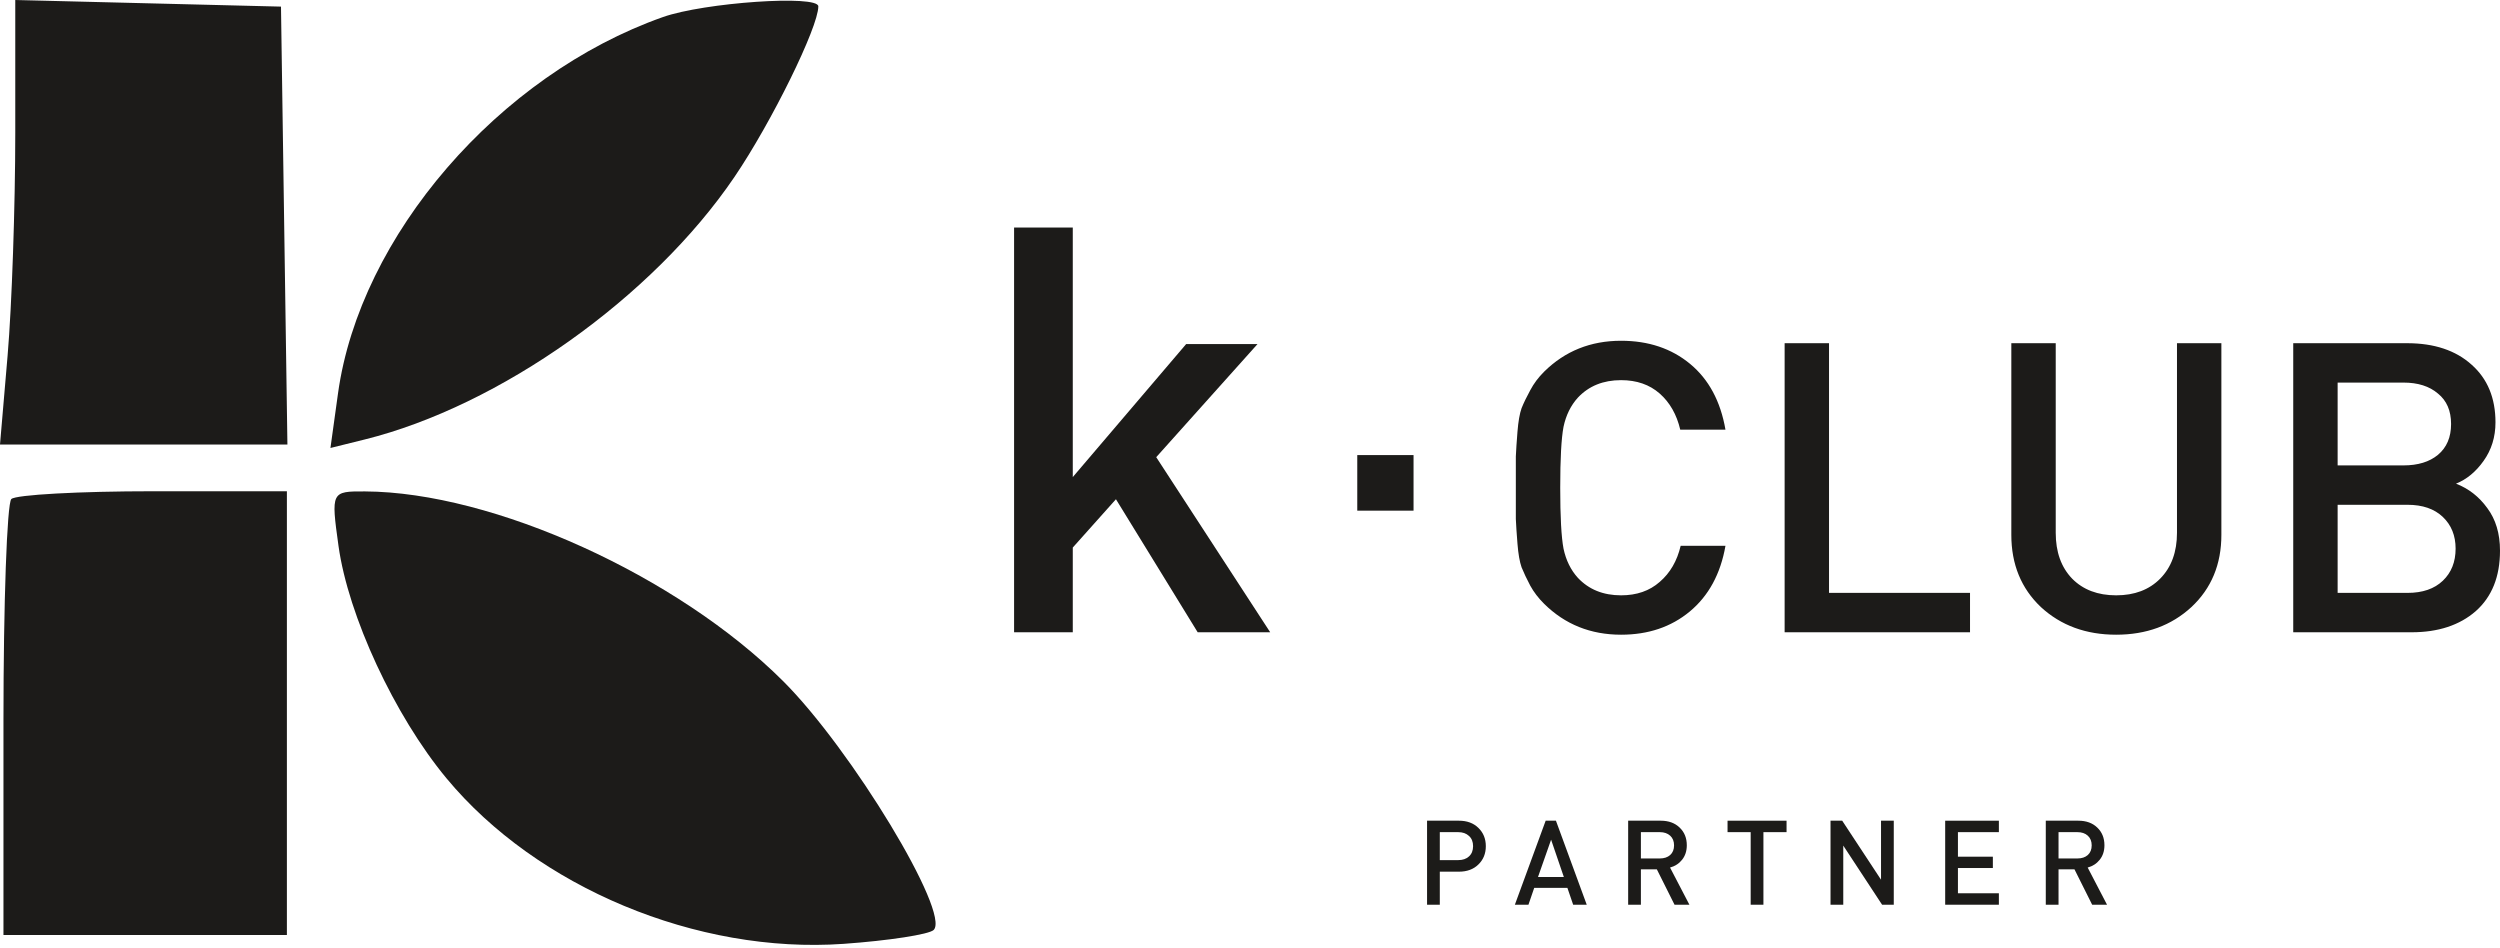 <svg width="572" height="217" viewBox="0 0 572 217" fill="none" xmlns="http://www.w3.org/2000/svg">
<path fill-rule="evenodd" clip-rule="evenodd" d="M3.494 30.412C3.494 47.138 2.707 70.023 1.746 81.266L0 101.709H32.879H65.76L65.025 51.611L64.29 1.512L33.892 0.756L3.494 0V30.412ZM151.685 3.901C114.092 17.18 82.334 53.956 77.338 89.998L75.606 102.497L83.415 100.56C114.343 92.883 149.318 68.064 168.024 40.517C176.529 27.994 187.233 6.228 187.233 1.459C187.233 -1.226 161.124 0.566 151.685 3.901ZM2.594 114.179C1.602 115.157 0.792 138.001 0.792 164.944V213.928H33.216H65.641V163.162V112.397H35.019C18.174 112.397 3.583 113.198 2.594 114.179ZM77.444 124.872C79.665 140.892 90.267 163.731 102.132 178.048C122.827 203.022 159.508 218.324 193 215.954C203.31 215.226 212.589 213.793 213.622 212.774C217.504 208.932 194.848 171.481 179.181 155.845C155.009 131.717 112.84 112.584 83.512 112.437C75.779 112.397 75.728 112.501 77.444 124.872Z" fill="#1C1B19"/>
<path d="M290.616 144.657H274.025L255.328 114.226L245.452 125.28V144.657H232.022V52.062H245.452V109.154L271.392 78.722H287.719L264.545 104.602L290.616 144.657Z" fill="#1C1B19"/>
<path d="M323.419 104.123H310.543V116.84H323.419V104.123Z" fill="#1C1B19"/>
<path d="M394.787 124.878C393.659 131.318 390.931 136.335 386.605 139.926C382.341 143.456 377.106 145.221 370.899 145.221C363.938 145.221 358.077 142.868 353.311 138.162C351.994 136.861 350.929 135.468 350.113 133.981C349.299 132.433 348.64 131.04 348.138 129.801C347.7 128.563 347.386 126.767 347.198 124.413C347.01 122.06 346.884 120.171 346.822 118.747C346.822 117.323 346.822 114.939 346.822 111.594C346.822 108.25 346.822 105.866 346.822 104.442C346.884 103.017 347.01 101.129 347.198 98.775C347.386 96.422 347.7 94.626 348.138 93.388C348.64 92.149 349.299 90.787 350.113 89.3C350.929 87.752 351.994 86.328 353.311 85.027C358.077 80.321 363.938 77.967 370.899 77.967C377.168 77.967 382.436 79.732 386.7 83.262C390.963 86.792 393.659 91.808 394.787 98.311H384.442C383.627 94.843 382.06 92.087 379.739 90.043C377.419 88 374.473 86.978 370.899 86.978C366.823 86.978 363.531 88.309 361.024 90.972C359.393 92.768 358.296 94.998 357.732 97.66C357.23 100.323 356.979 104.968 356.979 111.594C356.979 118.221 357.23 122.865 357.732 125.528C358.296 128.191 359.393 130.42 361.024 132.216C363.531 134.879 366.823 136.211 370.899 136.211C374.473 136.211 377.419 135.189 379.739 133.145C382.122 131.102 383.721 128.346 384.537 124.878H394.787ZM450.741 144.664H408.323V78.525H418.481V135.653H450.741V144.664ZM508.251 122.37C508.251 129.12 505.963 134.632 501.387 138.905C496.81 143.116 491.072 145.221 484.175 145.221C477.278 145.221 471.541 143.116 466.965 138.905C462.45 134.632 460.192 129.12 460.192 122.37V78.525H470.35V121.905C470.35 126.302 471.603 129.801 474.113 132.402C476.62 134.941 479.974 136.211 484.175 136.211C488.376 136.211 491.73 134.941 494.239 132.402C496.81 129.801 498.094 126.302 498.094 121.905V78.525H508.251V122.37ZM572 125.993C572 131.938 570.151 136.551 566.45 139.834C562.752 143.054 557.861 144.664 551.778 144.664H524.692V78.525H550.745C556.951 78.525 561.873 80.166 565.511 83.448C569.146 86.668 570.965 91.065 570.965 96.639C570.965 99.983 570.056 102.924 568.237 105.463C566.483 107.941 564.382 109.675 561.936 110.665C564.82 111.78 567.204 113.638 569.084 116.239C571.028 118.84 572 122.091 572 125.993ZM561.843 125.528C561.843 122.556 560.87 120.14 558.926 118.283C556.983 116.425 554.288 115.496 550.838 115.496H534.85V135.653H550.838C554.288 135.653 556.983 134.725 558.926 132.867C560.87 131.009 561.843 128.563 561.843 125.528ZM557.798 104.07C559.805 102.398 560.808 100.045 560.808 97.01C560.808 93.976 559.805 91.653 557.798 90.043C555.854 88.371 553.22 87.535 549.899 87.535H534.85V106.485H549.899C553.22 106.485 555.854 105.68 557.798 104.07Z" fill="#1C1B19"/>
<path d="M482.089 207H478.687L474.637 198.9H470.992V207H468.076V187.776H475.528C477.328 187.776 478.768 188.298 479.848 189.342C480.946 190.386 481.495 191.736 481.495 193.392C481.495 194.706 481.135 195.813 480.415 196.713C479.713 197.595 478.795 198.189 477.661 198.495L482.089 207ZM477.688 195.633C478.282 195.093 478.579 194.355 478.579 193.419C478.579 192.483 478.282 191.745 477.688 191.205C477.094 190.665 476.302 190.395 475.312 190.395H470.992V196.416H475.312C476.302 196.416 477.094 196.155 477.688 195.633Z" fill="#1C1B19"/>
<path d="M457.343 207H445.058V187.776H457.343V190.395H447.974V196.011H455.966V198.603H447.974V204.381H457.343V207Z" fill="#1C1B19"/>
<path d="M433.295 207H430.622L421.739 193.473V207H418.823V187.776H421.496L430.379 201.276V187.776H433.295V207Z" fill="#1C1B19"/>
<path d="M408.763 190.395H403.471V207H400.555V190.395H395.263V187.776H408.763V190.395Z" fill="#1C1B19"/>
<path d="M386.535 207H383.133L379.083 198.9H375.438V207H372.522V187.776H379.974C381.774 187.776 383.214 188.298 384.294 189.342C385.392 190.386 385.941 191.736 385.941 193.392C385.941 194.706 385.581 195.813 384.861 196.713C384.159 197.595 383.241 198.189 382.107 198.495L386.535 207ZM382.134 195.633C382.728 195.093 383.025 194.355 383.025 193.419C383.025 192.483 382.728 191.745 382.134 191.205C381.54 190.665 380.748 190.395 379.758 190.395H375.438V196.416H379.758C380.748 196.416 381.54 196.155 382.134 195.633Z" fill="#1C1B19"/>
<path d="M363.045 207H359.94L358.617 203.139H351.03L349.707 207H346.602L353.649 187.776H355.998L363.045 207ZM357.807 200.655L354.891 192.123L351.894 200.655H357.807Z" fill="#1C1B19"/>
<path d="M338.256 189.423C339.39 190.521 339.957 191.916 339.957 193.608C339.957 195.3 339.39 196.695 338.256 197.793C337.14 198.891 335.655 199.44 333.801 199.44H329.427V207H326.511V187.776H333.801C335.655 187.776 337.14 188.325 338.256 189.423ZM337.041 193.608C337.041 192.6 336.726 191.817 336.096 191.259C335.484 190.683 334.665 190.395 333.639 190.395H329.427V196.794H333.639C334.665 196.794 335.484 196.515 336.096 195.957C336.726 195.381 337.041 194.598 337.041 193.608Z" fill="#1C1B19"/>
</svg>
